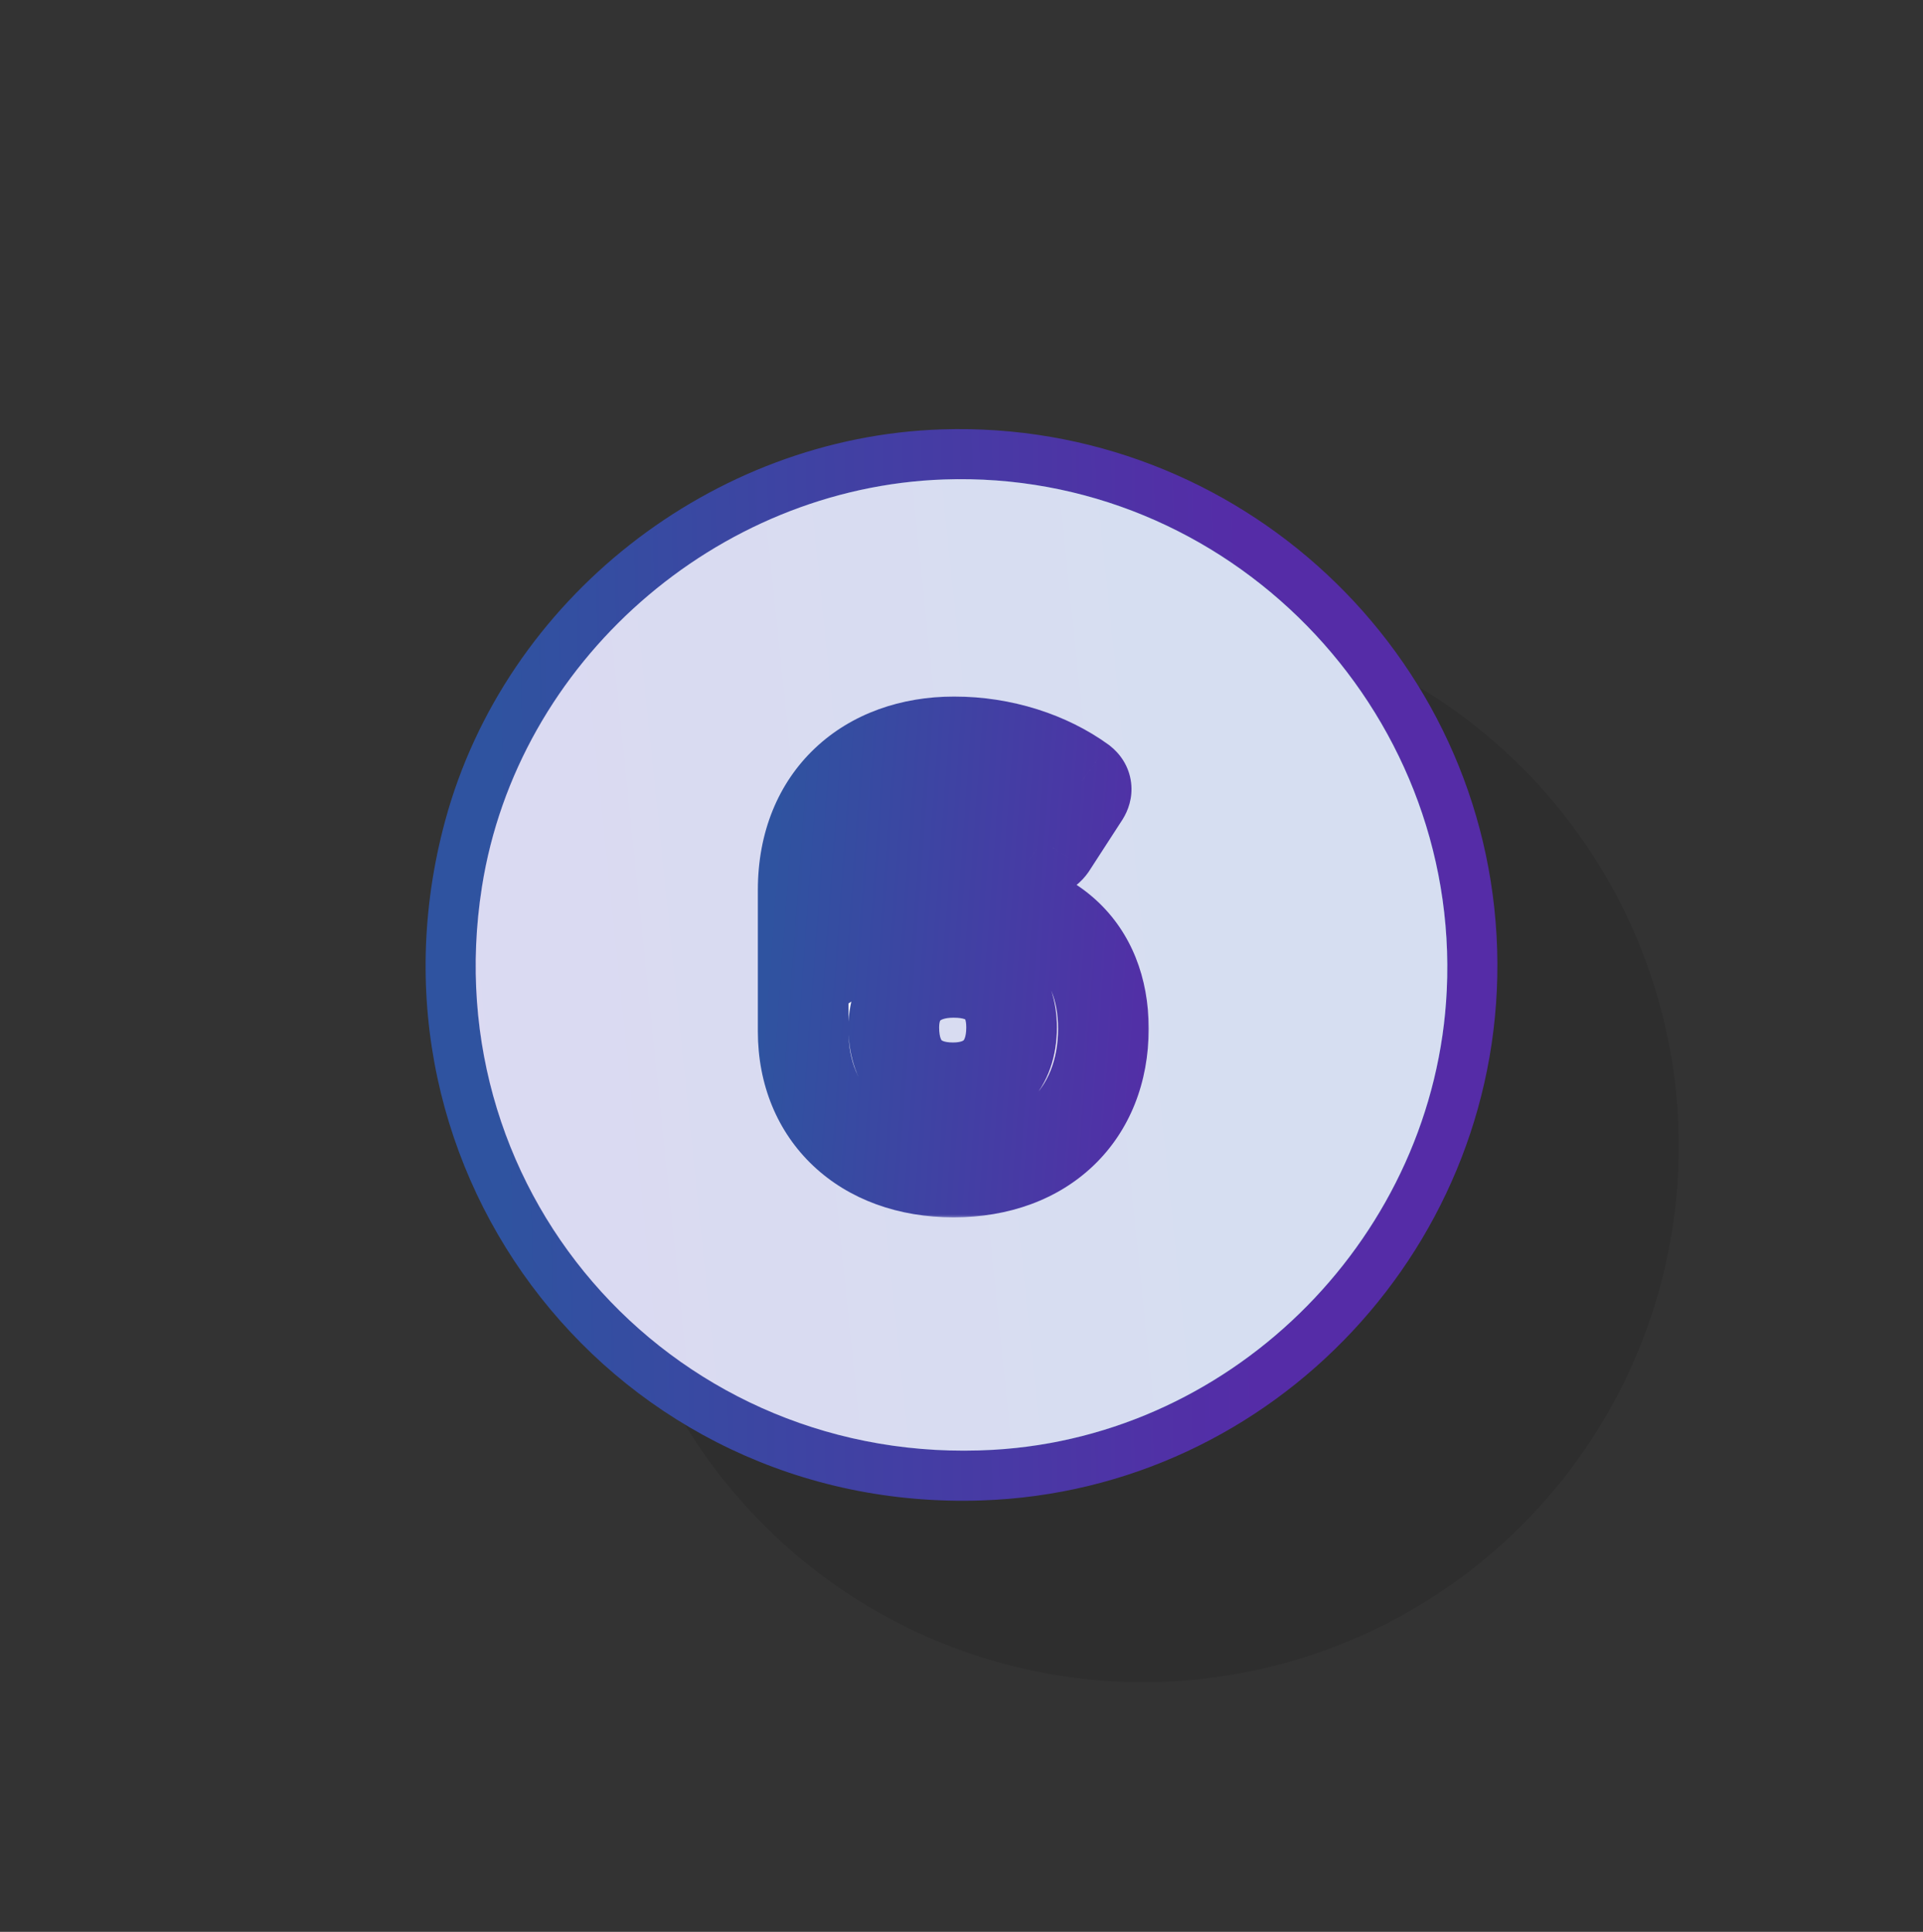 <svg width="212" height="213" viewBox="0 0 212 213" fill="none" xmlns="http://www.w3.org/2000/svg">
<rect x="0" y="0" width="212" height="213" fill="#333333" stroke="none"/>
<circle opacity="0.1" cx="126" cy="126.392" r="59.079" fill="black"/>
<path d="M103.836 47.343C136.486 46.295 164.081 71.982 165.053 104.713C166.01 136.986 140.523 164.353 108.226 165.435C68.005 166.783 38.545 129.407 49.071 90.514C55.7 66.027 78.52 48.157 103.836 47.343Z" fill="url(#paint0_linear_2849_22404)"/>
<path d="M104.056 52.865C135.299 51.775 160.984 78.1 159.496 109.213C158.219 135.997 136.35 158.32 109.5 159.854C74.881 161.832 47.731 132.143 53.129 97.799C57.031 72.976 78.978 53.741 104.056 52.865Z" fill="#5573A6"/>
<path d="M104.056 52.865C135.299 51.775 160.984 78.1 159.496 109.213C158.219 135.997 136.35 158.32 109.5 159.854C74.881 161.832 47.731 132.143 53.129 97.799C57.031 72.976 78.978 53.741 104.056 52.865Z" fill="url(#paint1_linear_2849_22404)"/>
<path d="M104.056 52.865C135.299 51.775 160.984 78.1 159.496 109.213C158.219 135.997 136.35 158.32 109.5 159.854C74.881 161.832 47.731 132.143 53.129 97.799C57.031 72.976 78.978 53.741 104.056 52.865Z" fill="#F3F7FF" fill-opacity="0.85"/>
<mask id="path-4-outside-1_2849_22404" maskUnits="userSpaceOnUse" x="83" y="76.391" width="44" height="58" fill="black">
<rect fill="white" x="83" y="76.391" width="44" height="58"/>
<path d="M98.534 101.383C100.582 100.039 103.014 99.207 106.47 99.207C115.686 99.207 121.638 104.519 121.638 113.415C121.638 122.887 115.11 129.223 105.126 129.223C95.142 129.223 88.55 122.887 88.55 113.735V98.119C88.55 87.879 95.654 81.799 105.19 81.799C110.502 81.799 115.558 83.463 119.27 86.151C119.846 86.599 119.846 87.175 119.526 87.687L115.878 93.319C115.43 93.959 114.918 94.023 114.278 93.639C111.91 91.975 108.774 90.951 105.382 90.951C101.158 90.951 98.534 93.447 98.534 97.863V101.383ZM98.534 113.287C98.534 117.639 101.03 119.943 105.062 119.943C109.094 119.943 111.526 117.511 111.526 113.287C111.526 109.511 109.414 107.207 105.126 107.207C101.286 107.207 98.534 109.255 98.534 113.287Z"/>
</mask>
<path d="M98.534 101.383C100.582 100.039 103.014 99.207 106.47 99.207C115.686 99.207 121.638 104.519 121.638 113.415C121.638 122.887 115.11 129.223 105.126 129.223C95.142 129.223 88.55 122.887 88.55 113.735V98.119C88.55 87.879 95.654 81.799 105.19 81.799C110.502 81.799 115.558 83.463 119.27 86.151C119.846 86.599 119.846 87.175 119.526 87.687L115.878 93.319C115.43 93.959 114.918 94.023 114.278 93.639C111.91 91.975 108.774 90.951 105.382 90.951C101.158 90.951 98.534 93.447 98.534 97.863V101.383ZM98.534 113.287C98.534 117.639 101.03 119.943 105.062 119.943C109.094 119.943 111.526 117.511 111.526 113.287C111.526 109.511 109.414 107.207 105.126 107.207C101.286 107.207 98.534 109.255 98.534 113.287Z" fill="white"/>
<path d="M98.534 101.383H93.534V110.644L101.277 105.563L98.534 101.383ZM119.27 86.151L122.339 82.204L122.272 82.151L122.202 82.101L119.27 86.151ZM119.526 87.687L123.722 90.405L123.744 90.371L123.766 90.337L119.526 87.687ZM115.878 93.319L119.974 96.186L120.025 96.112L120.074 96.037L115.878 93.319ZM114.278 93.639L111.403 97.73L111.551 97.833L111.705 97.926L114.278 93.639ZM101.277 105.563C102.464 104.784 103.932 104.207 106.47 104.207V94.207C102.095 94.207 98.699 95.293 95.79 97.202L101.277 105.563ZM106.47 104.207C110.137 104.207 112.609 105.254 114.116 106.647C115.574 107.994 116.638 110.13 116.638 113.415H126.638C126.638 107.803 124.726 102.835 120.903 99.303C117.13 95.815 112.018 94.207 106.47 94.207V104.207ZM116.638 113.415C116.638 116.963 115.442 119.554 113.661 121.266C111.863 122.994 109.05 124.223 105.126 124.223V134.223C111.185 134.223 116.629 132.283 120.59 128.476C124.569 124.652 126.638 119.339 126.638 113.415H116.638ZM105.126 124.223C101.198 124.223 98.348 122.991 96.522 121.271C94.719 119.572 93.55 117.061 93.55 113.735H83.55C83.55 119.561 85.677 124.793 89.665 128.55C93.631 132.286 99.069 134.223 105.126 134.223V124.223ZM93.55 113.735V98.119H83.55V113.735H93.55ZM93.55 98.119C93.55 94.211 94.872 91.504 96.725 89.756C98.618 87.97 101.48 86.799 105.19 86.799V76.799C99.364 76.799 93.906 78.667 89.863 82.482C85.78 86.333 83.55 91.786 83.55 98.119H93.55ZM105.19 86.799C109.511 86.799 113.527 88.166 116.337 90.2L122.202 82.101C117.588 78.76 111.493 76.799 105.19 76.799V86.799ZM116.2 90.097C115.62 89.646 114.924 88.77 114.77 87.496C114.628 86.328 115.021 85.461 115.286 85.037L123.766 90.337C124.351 89.401 124.903 87.99 124.697 86.293C124.479 84.492 123.495 83.103 122.339 82.204L116.2 90.097ZM115.329 84.968L111.681 90.6L120.074 96.037L123.722 90.405L115.329 84.968ZM111.782 90.451C112.001 90.138 112.772 89.213 114.255 88.943C115.664 88.687 116.64 89.225 116.85 89.351L111.705 97.926C112.555 98.436 114.108 99.134 116.044 98.782C118.055 98.416 119.306 97.14 119.974 96.186L111.782 90.451ZM117.152 89.548C113.903 87.264 109.753 85.951 105.382 85.951V95.951C107.794 95.951 109.917 96.685 111.403 97.73L117.152 89.548ZM105.382 85.951C102.29 85.951 99.188 86.882 96.85 89.203C94.505 91.532 93.534 94.661 93.534 97.863H103.534C103.534 96.648 103.874 96.321 103.897 96.298C103.928 96.268 104.249 95.951 105.382 95.951V85.951ZM93.534 97.863V101.383H103.534V97.863H93.534ZM93.534 113.287C93.534 116.412 94.448 119.497 96.763 121.795C99.069 124.084 102.11 124.943 105.062 124.943V114.943C104.523 114.943 104.189 114.865 104.012 114.802C103.925 114.771 103.874 114.744 103.848 114.728C103.823 114.713 103.813 114.703 103.809 114.699C103.805 114.694 103.794 114.683 103.776 114.656C103.759 114.627 103.728 114.571 103.693 114.474C103.623 114.278 103.534 113.903 103.534 113.287H93.534ZM105.062 124.943C108.089 124.943 111.116 124.008 113.379 121.696C115.629 119.397 116.526 116.348 116.526 113.287H106.526C106.526 113.869 106.442 114.236 106.369 114.44C106.301 114.632 106.241 114.693 106.233 114.701C106.226 114.708 106.184 114.753 106.038 114.807C105.88 114.866 105.572 114.943 105.062 114.943V124.943ZM116.526 113.287C116.526 110.488 115.728 107.519 113.442 105.268C111.166 103.026 108.134 102.207 105.126 102.207V112.207C106.406 112.207 106.574 112.539 106.425 112.393C106.268 112.238 106.526 112.31 106.526 113.287H116.526ZM105.126 102.207C102.368 102.207 99.43 102.942 97.108 104.962C94.685 107.07 93.534 110.056 93.534 113.287H103.534C103.534 112.849 103.607 112.634 103.635 112.568C103.658 112.513 103.669 112.509 103.671 112.507C103.685 112.495 104.043 112.207 105.126 112.207V102.207Z" fill="url(#paint2_linear_2849_22404)" mask="url(#path-4-outside-1_2849_22404)"/>
<defs>
<linearGradient id="paint0_linear_2849_22404" x1="135.314" y1="-22.572" x2="52.328" y2="-20.951" gradientUnits="userSpaceOnUse">
<stop stop-color="#552CA7"/>
<stop offset="1" stop-color="#2F53A0"/>
</linearGradient>
<linearGradient id="paint1_linear_2849_22404" x1="132.574" y1="84.232" x2="28.667" y2="94.953" gradientUnits="userSpaceOnUse">
<stop stop-color="#2F53A0"/>
<stop offset="0.417" stop-color="#4140A3"/>
<stop offset="1" stop-color="#552CA7"/>
</linearGradient>
<linearGradient id="paint2_linear_2849_22404" x1="81.597" y1="144.042" x2="127.535" y2="147.427" gradientUnits="userSpaceOnUse">
<stop stop-color="#2F53A0"/>
<stop offset="1" stop-color="#552CA7"/>
</linearGradient>
</defs>
</svg>
